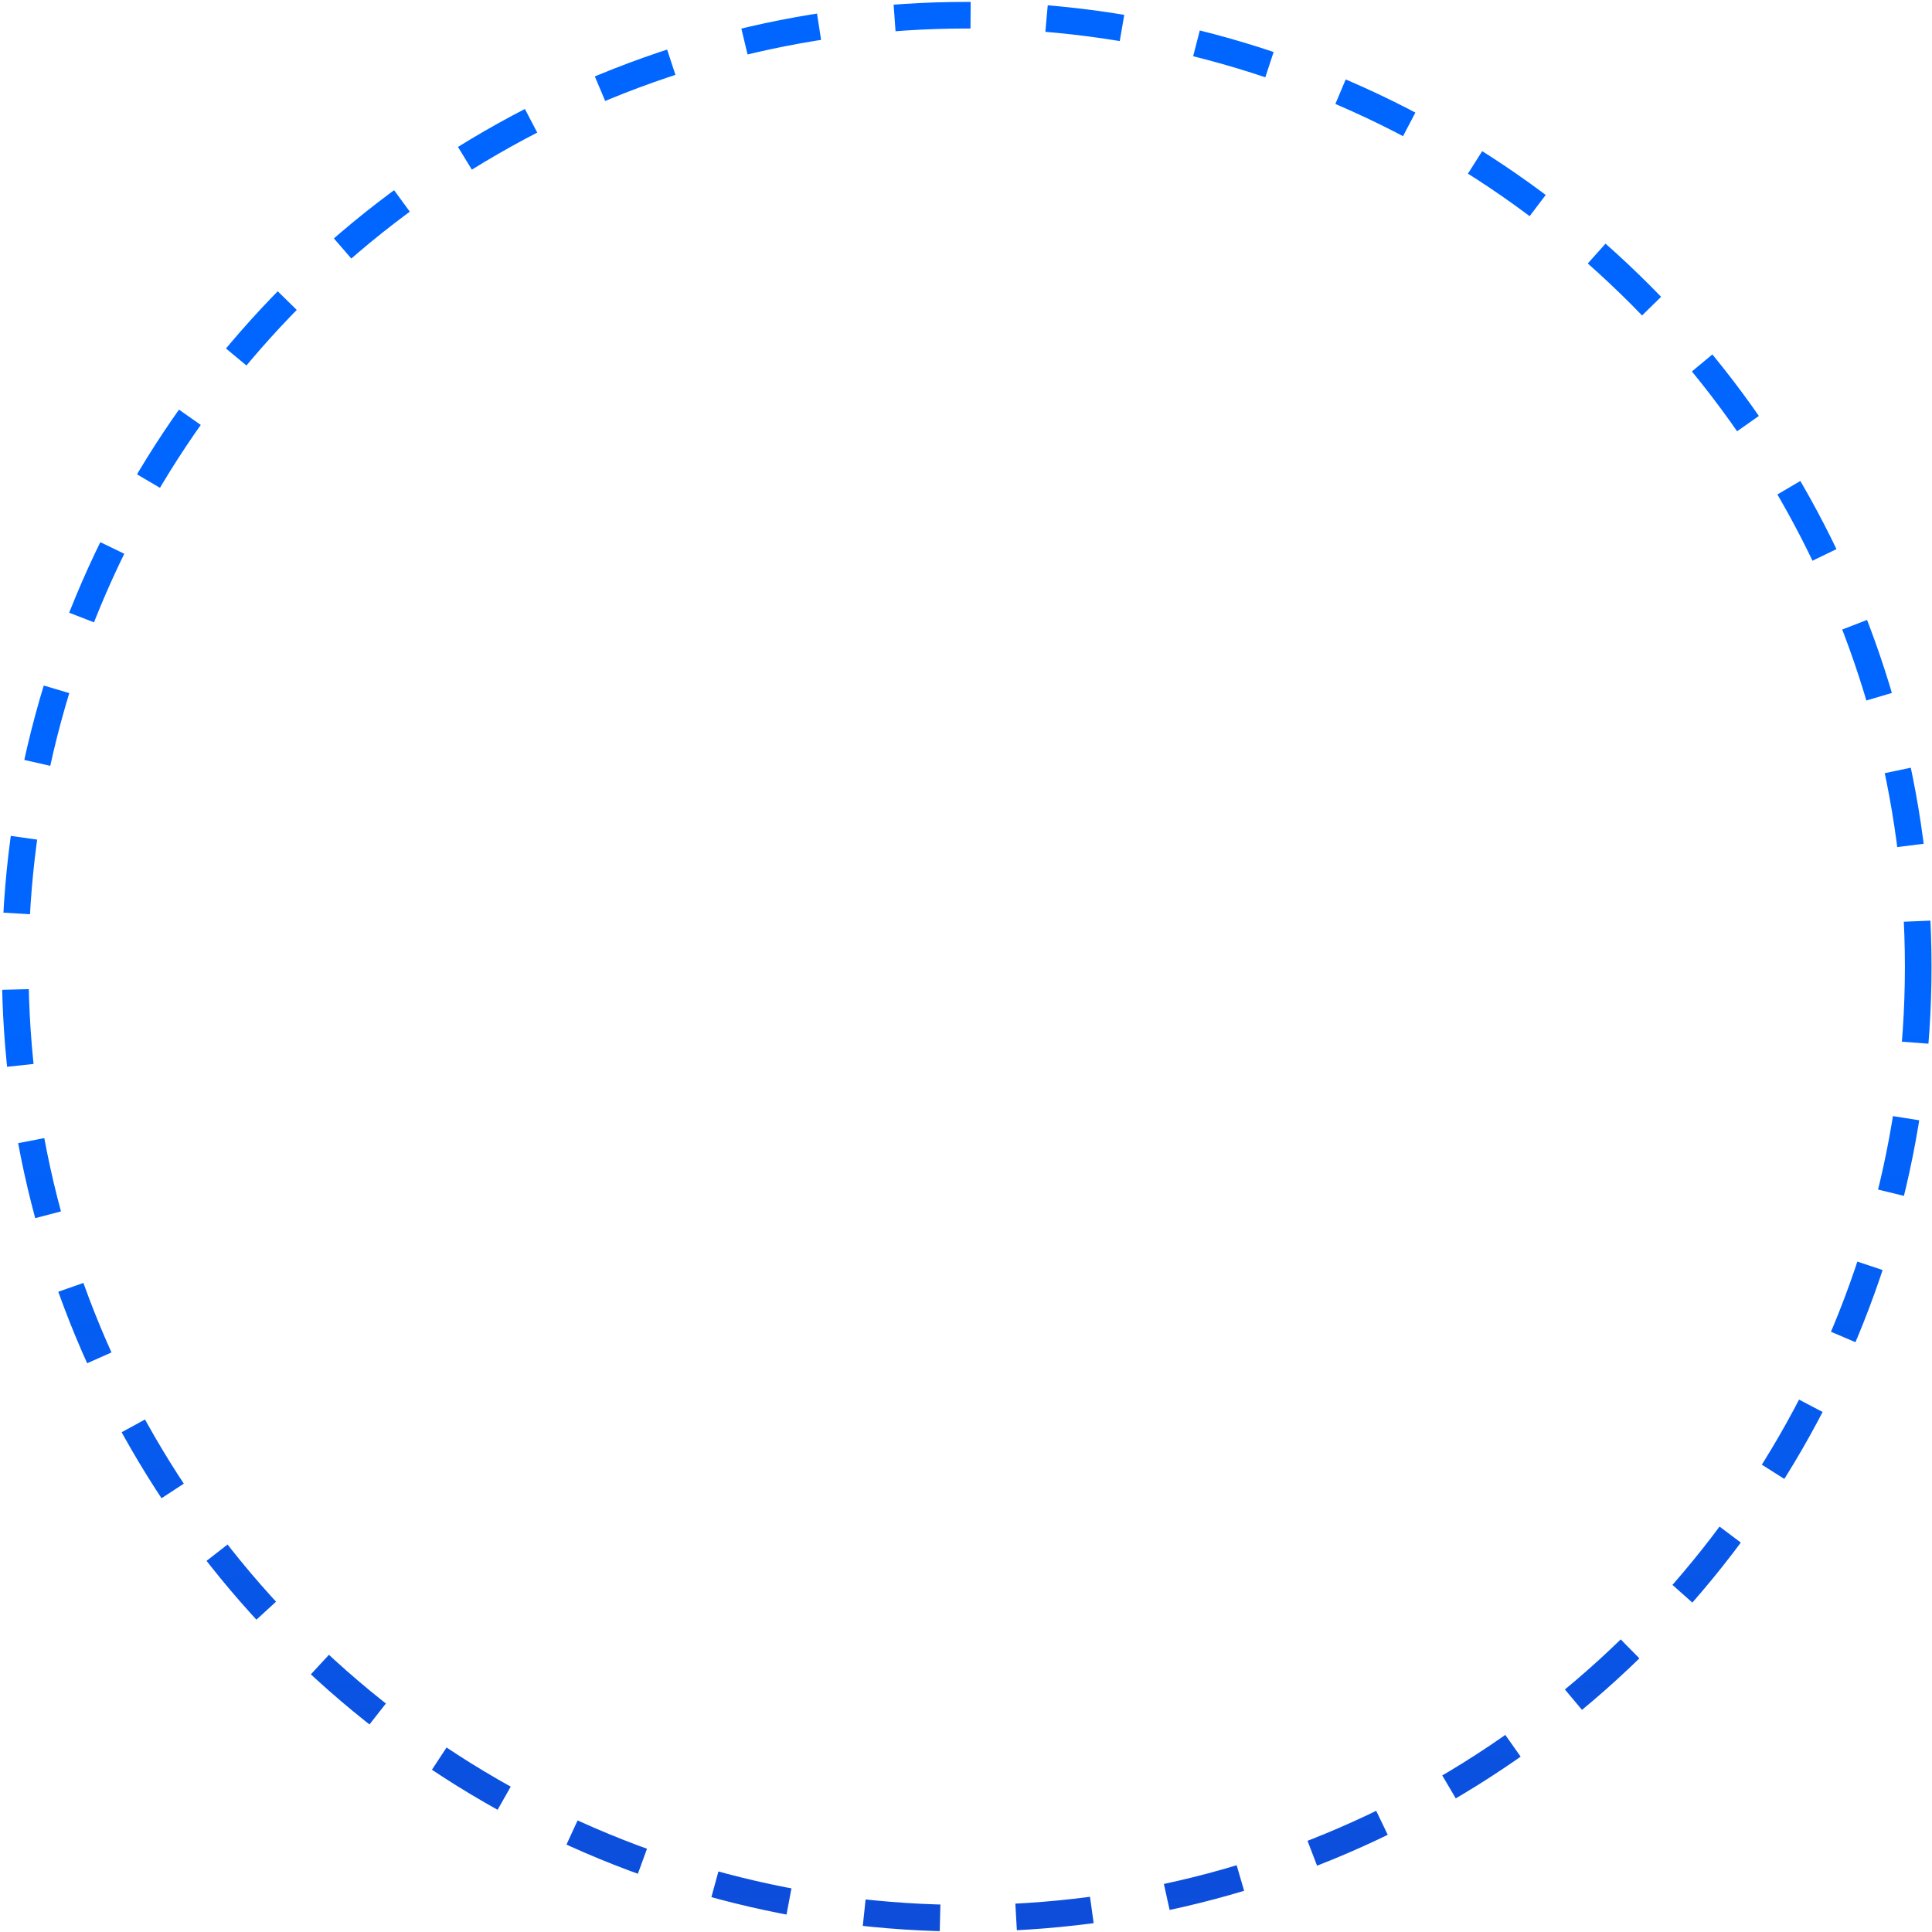 <svg width="127" height="127" viewBox="0 0 127 127" fill="none" xmlns="http://www.w3.org/2000/svg">
<circle cx="63.547" cy="63.547" r="62.547" stroke="url(#paint0_linear_129_3640)" stroke-width="1.75" stroke-dasharray="5 5"/>
<defs>
<linearGradient id="paint0_linear_129_3640" x1="76.747" y1="1" x2="76.747" y2="164.002" gradientUnits="userSpaceOnUse">
<stop offset="0.405" stop-color="#0066FF"/>
<stop offset="1" stop-color="#153DC2"/>
</linearGradient>
</defs>
</svg>
